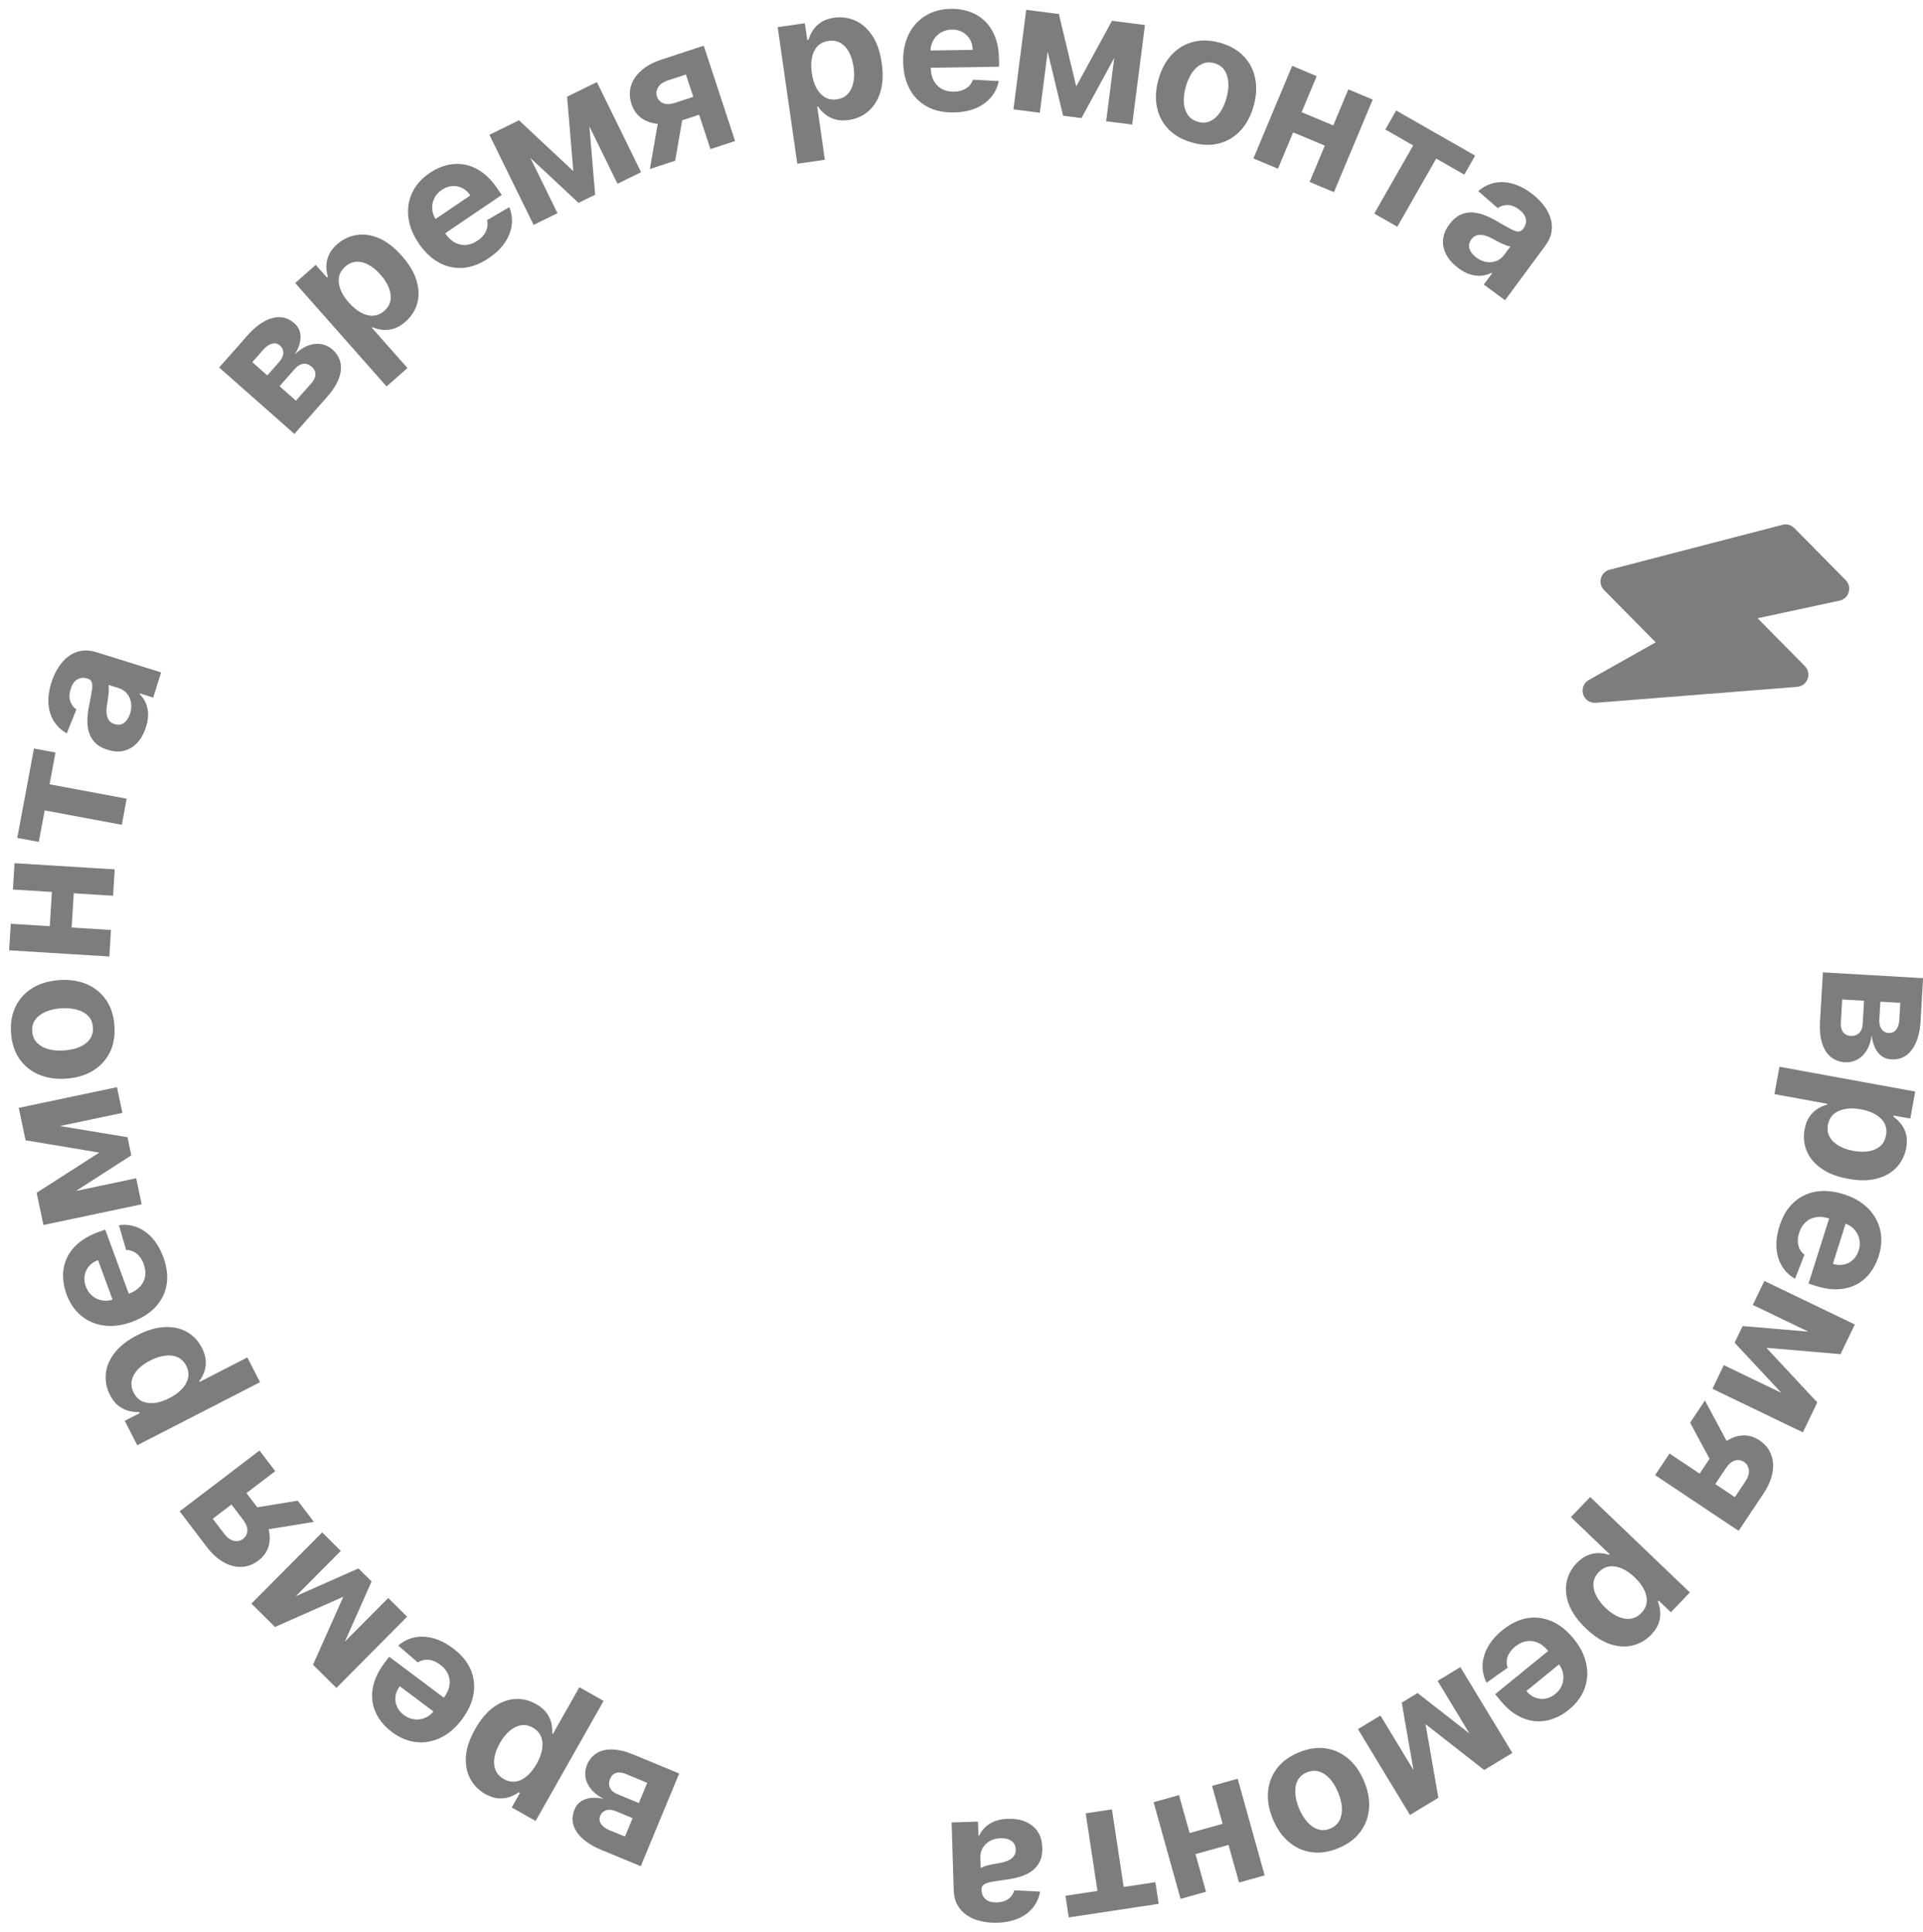 <?xml version="1.0" encoding="UTF-8"?> <svg xmlns="http://www.w3.org/2000/svg" width="209" height="210" viewBox="0 0 209 210" fill="none"><path d="M198.119 105.693L209.01 106.324L208.74 110.968C208.663 112.311 208.346 113.357 207.79 114.108C207.235 114.858 206.486 115.206 205.546 115.151C204.955 115.117 204.476 114.869 204.109 114.407C203.742 113.944 203.513 113.319 203.421 112.531C203.336 113.181 203.155 113.728 202.878 114.172C202.605 114.621 202.266 114.954 201.859 115.173C201.453 115.396 201.011 115.493 200.533 115.466C199.914 115.43 199.392 115.234 198.967 114.877C198.541 114.525 198.229 114.026 198.029 113.378C197.829 112.736 197.756 111.961 197.808 111.054L198.119 105.693ZM200.217 108.639L200.07 111.185C200.046 111.605 200.126 111.94 200.311 112.187C200.5 112.44 200.77 112.577 201.119 112.597C201.507 112.62 201.819 112.517 202.055 112.288C202.291 112.065 202.421 111.743 202.445 111.322L202.593 108.777L200.217 108.639ZM204.365 108.879L204.256 110.773C204.238 111.075 204.266 111.335 204.339 111.553C204.416 111.775 204.534 111.948 204.693 112.071C204.851 112.199 205.044 112.27 205.271 112.283C205.606 112.302 205.877 112.183 206.081 111.924C206.286 111.666 206.402 111.302 206.429 110.834L206.535 109.005L204.365 108.879Z" fill="#7D7D7D"></path><path d="M193.398 115.952L208.153 118.65L207.617 121.584L205.814 121.255L205.79 121.388C206.055 121.571 206.314 121.813 206.567 122.114C206.824 122.421 207.016 122.793 207.143 123.23C207.274 123.673 207.284 124.195 207.174 124.796C207.031 125.578 206.694 126.263 206.163 126.849C205.637 127.436 204.928 127.853 204.036 128.099C203.149 128.346 202.09 128.357 200.86 128.132C199.663 127.913 198.688 127.535 197.934 126.998C197.184 126.466 196.658 125.831 196.355 125.092C196.056 124.359 195.981 123.584 196.13 122.769C196.235 122.192 196.421 121.718 196.686 121.348C196.95 120.982 197.25 120.697 197.586 120.494C197.926 120.292 198.257 120.15 198.58 120.069L198.597 119.979L192.854 118.929L193.398 115.952ZM202.255 120.582C201.617 120.466 201.044 120.453 200.537 120.543C200.029 120.633 199.612 120.821 199.286 121.108C198.963 121.396 198.758 121.779 198.671 122.259C198.582 122.744 198.64 123.178 198.844 123.562C199.053 123.946 199.379 124.268 199.823 124.528C200.27 124.792 200.806 124.982 201.43 125.096C202.049 125.209 202.61 125.222 203.112 125.136C203.614 125.05 204.028 124.863 204.355 124.576C204.682 124.29 204.89 123.902 204.98 123.413C205.068 122.928 205.015 122.495 204.82 122.113C204.624 121.735 204.307 121.415 203.869 121.152C203.431 120.889 202.893 120.699 202.255 120.582Z" fill="#7D7D7D"></path><path d="M193.401 133.278C193.74 132.208 194.248 131.356 194.925 130.721C195.606 130.092 196.411 129.696 197.342 129.533C198.277 129.372 199.292 129.465 200.39 129.812C201.459 130.15 202.333 130.655 203.01 131.326C203.686 131.996 204.131 132.78 204.344 133.677C204.556 134.578 204.5 135.539 204.178 136.559C203.961 137.245 203.648 137.849 203.24 138.371C202.835 138.898 202.343 139.314 201.766 139.618C201.186 139.926 200.526 140.099 199.783 140.138C199.046 140.178 198.235 140.058 197.35 139.778L196.557 139.527L199.335 130.744L201.123 131.31L199.204 137.377C199.619 137.509 200.016 137.535 200.393 137.455C200.771 137.376 201.101 137.205 201.383 136.941C201.668 136.684 201.877 136.345 202.009 135.925C202.148 135.488 202.169 135.067 202.073 134.664C201.98 134.267 201.794 133.921 201.515 133.624C201.241 133.329 200.9 133.114 200.49 132.98L198.791 132.442C198.276 132.279 197.801 132.233 197.367 132.305C196.93 132.38 196.555 132.562 196.241 132.85C195.926 133.138 195.693 133.523 195.54 134.006C195.438 134.327 195.391 134.635 195.397 134.929C195.403 135.224 195.466 135.495 195.587 135.742C195.707 135.989 195.883 136.203 196.113 136.385L195.094 138.998C194.495 138.659 194.023 138.205 193.678 137.634C193.335 137.068 193.135 136.414 193.077 135.671C193.022 134.933 193.13 134.136 193.401 133.278Z" fill="#7D7D7D"></path><path d="M191.976 146.499L197.51 152.441L196.512 154.515L188.527 145.95L189.399 144.139L201.03 145.126L200.036 147.193L191.976 146.499ZM200.334 146.573L190.504 141.842L191.758 139.237L201.588 143.968L200.334 146.573ZM187.354 148.389L197.183 153.12L195.945 155.692L186.115 150.961L187.354 148.389Z" fill="#7D7D7D"></path><path d="M181.452 157.997L188.552 162.737L189.688 161.036C189.995 160.575 190.123 160.154 190.071 159.772C190.018 159.389 189.845 159.103 189.551 158.912C189.258 158.711 188.932 158.658 188.572 158.754C188.214 158.856 187.882 159.136 187.577 159.593L185.865 162.156L184.164 161.02L185.876 158.457C186.394 157.681 186.96 157.089 187.575 156.679C188.19 156.27 188.81 156.052 189.437 156.026C190.067 156.003 190.663 156.182 191.223 156.561C191.816 156.952 192.233 157.449 192.473 158.053C192.717 158.66 192.772 159.332 192.639 160.069C192.507 160.812 192.181 161.573 191.66 162.353L188.959 166.399L179.886 160.342L181.452 157.997ZM185.301 152.232L188.342 157.909L186.737 160.313L183.692 154.642L185.301 152.232Z" fill="#7D7D7D"></path><path d="M172.825 162.721L183.66 173.094L181.597 175.249L180.274 173.982L180.18 174.079C180.301 174.378 180.384 174.723 180.429 175.113C180.474 175.511 180.43 175.927 180.295 176.362C180.161 176.804 179.883 177.245 179.46 177.686C178.91 178.261 178.252 178.647 177.486 178.845C176.724 179.045 175.902 179.003 175.022 178.717C174.145 178.435 173.255 177.862 172.352 176.997C171.473 176.156 170.867 175.304 170.533 174.44C170.2 173.583 170.11 172.763 170.264 171.98C170.418 171.203 170.781 170.515 171.354 169.916C171.76 169.492 172.176 169.199 172.601 169.035C173.023 168.875 173.43 168.803 173.822 168.818C174.217 168.836 174.572 168.9 174.886 169.011L174.95 168.944L170.732 164.907L172.825 162.721ZM177.672 171.461C177.203 171.013 176.732 170.687 176.259 170.483C175.786 170.279 175.334 170.206 174.903 170.266C174.476 170.329 174.094 170.536 173.756 170.889C173.416 171.244 173.225 171.639 173.184 172.072C173.147 172.508 173.242 172.956 173.47 173.417C173.698 173.884 174.041 174.337 174.499 174.776C174.954 175.211 175.415 175.531 175.881 175.735C176.348 175.939 176.797 176.011 177.227 175.952C177.658 175.892 178.045 175.683 178.389 175.324C178.73 174.968 178.924 174.577 178.971 174.151C179.016 173.728 178.927 173.286 178.706 172.825C178.485 172.365 178.14 171.91 177.672 171.461Z" fill="#7D7D7D"></path><path d="M163.294 177.194C164.164 176.485 165.056 176.051 165.971 175.892C166.885 175.74 167.776 175.851 168.643 176.226C169.513 176.604 170.311 177.239 171.038 178.131C171.747 179.001 172.2 179.902 172.397 180.834C172.595 181.767 172.537 182.666 172.223 183.533C171.905 184.402 171.331 185.175 170.502 185.851C169.944 186.305 169.351 186.638 168.724 186.85C168.095 187.069 167.456 187.146 166.807 187.083C166.153 187.023 165.506 186.806 164.864 186.431C164.226 186.059 163.613 185.514 163.027 184.794L162.502 184.15L169.644 178.332L170.828 179.786L165.895 183.805C166.17 184.143 166.487 184.382 166.846 184.523C167.205 184.664 167.575 184.702 167.955 184.636C168.335 184.577 168.695 184.409 169.037 184.131C169.393 183.841 169.641 183.501 169.782 183.112C169.922 182.729 169.957 182.337 169.887 181.936C169.82 181.539 169.652 181.172 169.384 180.835L168.258 179.452C167.917 179.034 167.545 178.735 167.143 178.556C166.737 178.38 166.323 178.326 165.902 178.394C165.481 178.462 165.075 178.656 164.682 178.976C164.421 179.188 164.212 179.419 164.056 179.669C163.899 179.919 163.803 180.18 163.769 180.453C163.734 180.725 163.763 181.001 163.856 181.279L161.57 182.904C161.255 182.293 161.11 181.654 161.134 180.986C161.158 180.326 161.35 179.669 161.709 179.016C162.068 178.369 162.596 177.762 163.294 177.194Z" fill="#7D7D7D"></path><path d="M154.935 187.412L156.326 195.412L154.358 196.604L152.345 185.069L154.064 184.028L163.27 191.206L161.308 192.395L154.935 187.412ZM161.897 192.038L156.245 182.707L158.717 181.209L164.369 190.54L161.897 192.038ZM150.03 186.471L155.682 195.802L153.24 197.281L147.588 187.95L150.03 186.471Z" fill="#7D7D7D"></path><path d="M141.129 190.493C142.147 190.067 143.117 189.915 144.041 190.036C144.962 190.164 145.786 190.533 146.513 191.142C147.242 191.755 147.823 192.578 148.254 193.608C148.689 194.648 148.868 195.64 148.792 196.586C148.717 197.536 148.402 198.382 147.844 199.123C147.285 199.871 146.496 200.457 145.478 200.883C144.461 201.309 143.491 201.458 142.57 201.331C141.647 201.209 140.821 200.841 140.092 200.228C139.364 199.619 138.783 198.794 138.348 197.755C137.917 196.724 137.738 195.733 137.813 194.783C137.889 193.838 138.207 192.991 138.767 192.244C139.324 191.502 140.112 190.919 141.129 190.493ZM142.021 192.66C141.558 192.854 141.226 193.147 141.026 193.539C140.827 193.935 140.745 194.395 140.78 194.92C140.811 195.446 140.948 196.002 141.193 196.587C141.438 197.172 141.737 197.66 142.091 198.051C142.44 198.444 142.826 198.709 143.247 198.845C143.669 198.982 144.111 198.953 144.574 198.76C145.041 198.564 145.379 198.266 145.586 197.866C145.789 197.468 145.875 197.006 145.845 196.48C145.81 195.956 145.67 195.401 145.425 194.815C145.18 194.23 144.883 193.741 144.534 193.348C144.181 192.957 143.791 192.694 143.365 192.56C142.936 192.431 142.488 192.465 142.021 192.66Z" fill="#7D7D7D"></path><path d="M128.993 201.8L128.354 199.509L133.84 197.977L134.48 200.269L128.993 201.8ZM134.664 204.627L131.731 194.12L134.515 193.342L137.448 203.85L134.664 204.627ZM128.309 206.401L125.376 195.894L128.139 195.122L131.073 205.63L128.309 206.401Z" fill="#7D7D7D"></path><path d="M125.575 204.586L125.931 206.938L116.156 208.418L115.8 206.065L119.276 205.539L118 197.105L120.851 196.674L122.127 205.108L125.575 204.586Z" fill="#7D7D7D"></path><path d="M109.56 197.698C110.255 197.677 110.879 197.778 111.431 198.003C111.983 198.232 112.424 198.581 112.756 199.049C113.084 199.522 113.258 200.118 113.28 200.838C113.299 201.443 113.204 201.956 112.994 202.374C112.784 202.793 112.492 203.133 112.116 203.396C111.74 203.659 111.311 203.862 110.827 204.004C110.339 204.147 109.826 204.253 109.288 204.322C108.656 204.408 108.147 204.485 107.76 204.554C107.374 204.627 107.096 204.726 106.924 204.85C106.753 204.973 106.67 205.151 106.678 205.383L106.679 205.426C106.693 205.875 106.846 206.219 107.137 206.456C107.424 206.694 107.825 206.804 108.341 206.788C108.885 206.772 109.315 206.638 109.629 206.386C109.944 206.14 110.147 205.835 110.24 205.472L113.044 205.613C112.923 206.28 112.661 206.861 112.26 207.357C111.858 207.857 111.333 208.247 110.683 208.528C110.028 208.814 109.266 208.97 108.395 208.997C107.789 209.015 107.207 208.962 106.649 208.837C106.086 208.713 105.585 208.508 105.145 208.223C104.701 207.938 104.346 207.566 104.08 207.105C103.815 206.649 103.673 206.097 103.653 205.448L103.425 198.094L106.293 198.005L106.34 199.517L106.425 199.515C106.59 199.168 106.815 198.861 107.1 198.591C107.386 198.327 107.732 198.115 108.139 197.955C108.547 197.801 109.02 197.715 109.56 197.698ZM108.758 199.812C108.313 199.826 107.923 199.925 107.588 200.111C107.253 200.301 106.993 200.551 106.808 200.86C106.623 201.169 106.537 201.515 106.549 201.898L106.584 203.055C106.677 202.991 106.806 202.93 106.97 202.873C107.129 202.821 107.31 202.77 107.512 202.721C107.714 202.677 107.917 202.635 108.119 202.596C108.322 202.561 108.506 202.529 108.671 202.501C109.024 202.438 109.331 202.345 109.593 202.223C109.854 202.102 110.055 201.942 110.196 201.743C110.337 201.549 110.403 201.31 110.394 201.026C110.382 200.615 110.223 200.304 109.918 200.096C109.608 199.892 109.222 199.798 108.758 199.812Z" fill="#7D7D7D"></path><path d="M73.817 192.774L69.643 202.853L65.345 201.073C64.102 200.558 63.218 199.915 62.692 199.144C62.166 198.372 62.083 197.551 62.444 196.681C62.67 196.134 63.062 195.763 63.619 195.569C64.177 195.374 64.842 195.363 65.617 195.535C65.031 195.241 64.574 194.891 64.246 194.483C63.911 194.078 63.708 193.648 63.635 193.192C63.558 192.735 63.611 192.285 63.794 191.844C64.031 191.271 64.388 190.842 64.865 190.558C65.337 190.271 65.911 190.14 66.588 190.164C67.26 190.187 68.017 190.372 68.856 190.719L73.817 192.774ZM70.345 193.788L67.99 192.813C67.6 192.651 67.258 192.617 66.963 192.711C66.662 192.806 66.445 193.016 66.311 193.34C66.162 193.698 66.157 194.027 66.295 194.325C66.428 194.621 66.69 194.85 67.079 195.011L69.435 195.987L70.345 193.788ZM68.755 197.627L67.003 196.901C66.723 196.785 66.469 196.726 66.239 196.723C66.004 196.723 65.802 196.778 65.633 196.887C65.46 196.995 65.33 197.154 65.243 197.364C65.115 197.675 65.139 197.969 65.316 198.247C65.493 198.525 65.798 198.754 66.231 198.934L67.924 199.635L68.755 197.627Z" fill="#7D7D7D"></path><path d="M65.602 184.883L58.212 197.936L55.616 196.467L56.519 194.872L56.401 194.806C56.141 194.996 55.828 195.161 55.46 195.301C55.086 195.443 54.671 195.502 54.217 195.479C53.756 195.457 53.259 195.296 52.728 194.995C52.035 194.603 51.499 194.06 51.12 193.366C50.738 192.677 50.577 191.87 50.637 190.946C50.695 190.027 51.032 189.024 51.648 187.936C52.247 186.877 52.925 186.08 53.679 185.544C54.428 185.01 55.201 184.721 55.998 184.678C56.789 184.636 57.545 184.819 58.266 185.227C58.777 185.516 59.164 185.847 59.427 186.219C59.685 186.588 59.856 186.965 59.938 187.349C60.017 187.737 60.042 188.096 60.013 188.428L60.093 188.473L62.969 183.393L65.602 184.883ZM58.322 191.731C58.642 191.166 58.842 190.63 58.923 190.121C59.005 189.612 58.964 189.156 58.8 188.753C58.634 188.354 58.339 188.035 57.914 187.795C57.486 187.552 57.057 187.464 56.627 187.531C56.195 187.602 55.784 187.805 55.394 188.138C54.997 188.474 54.642 188.918 54.329 189.47C54.019 190.018 53.822 190.544 53.739 191.046C53.656 191.548 53.696 192.001 53.86 192.404C54.024 192.807 54.322 193.131 54.755 193.376C55.183 193.618 55.61 193.71 56.035 193.651C56.456 193.59 56.862 193.396 57.254 193.069C57.646 192.741 58.002 192.295 58.322 191.731Z" fill="#7D7D7D"></path><path d="M49.237 179.169C50.135 179.842 50.771 180.603 51.146 181.453C51.515 182.303 51.622 183.194 51.467 184.126C51.31 185.062 50.886 185.99 50.196 186.91C49.523 187.808 48.758 188.465 47.901 188.882C47.044 189.298 46.157 189.459 45.24 189.363C44.319 189.265 43.431 188.895 42.575 188.253C41.999 187.821 41.533 187.326 41.176 186.768C40.812 186.211 40.583 185.61 40.487 184.964C40.388 184.316 40.443 183.635 40.652 182.922C40.858 182.212 41.24 181.486 41.797 180.744L42.295 180.079L49.665 185.606L48.54 187.106L43.449 183.288C43.187 183.637 43.032 184.002 42.981 184.385C42.931 184.767 42.984 185.135 43.139 185.488C43.288 185.843 43.538 186.152 43.891 186.416C44.258 186.691 44.648 186.851 45.06 186.893C45.465 186.937 45.854 186.876 46.226 186.711C46.595 186.55 46.911 186.299 47.173 185.957L48.243 184.531C48.567 184.099 48.767 183.666 48.844 183.233C48.916 182.796 48.869 182.382 48.702 181.99C48.534 181.598 48.248 181.25 47.842 180.946C47.573 180.744 47.299 180.597 47.018 180.505C46.738 180.414 46.462 180.384 46.189 180.416C45.916 180.448 45.656 180.543 45.407 180.7L43.28 178.873C43.797 178.421 44.382 178.126 45.035 177.988C45.682 177.852 46.366 177.879 47.087 178.071C47.8 178.263 48.517 178.629 49.237 179.169Z" fill="#7D7D7D"></path><path d="M37.313 173.563L29.887 176.85L28.254 175.228L38.959 170.484L40.386 171.9L35.648 182.569L34.02 180.953L37.313 173.563ZM34.509 181.438L42.195 173.696L44.246 175.733L36.561 183.475L34.509 181.438ZM37.039 168.577L29.353 176.319L27.327 174.308L35.013 166.566L37.039 168.577Z" fill="#7D7D7D"></path><path d="M29.915 159.913L23.123 165.085L24.362 166.712C24.698 167.153 25.055 167.41 25.433 167.485C25.811 167.56 26.139 167.49 26.415 167.274C26.7 167.062 26.856 166.771 26.883 166.399C26.903 166.027 26.746 165.623 26.413 165.186L24.546 162.733L26.174 161.494L28.041 163.946C28.606 164.688 28.982 165.417 29.169 166.131C29.356 166.846 29.36 167.504 29.181 168.104C28.997 168.708 28.635 169.213 28.094 169.619C27.531 170.053 26.926 170.286 26.276 170.316C25.623 170.349 24.97 170.183 24.317 169.817C23.657 169.451 23.043 168.895 22.475 168.149L19.527 164.278L28.207 157.669L29.915 159.913ZM34.114 165.428L27.757 166.457L26.005 164.157L32.359 163.122L34.114 165.428Z" fill="#7D7D7D"></path><path d="M28.262 150.24L14.919 157.093L13.556 154.44L15.186 153.603L15.124 153.483C14.803 153.499 14.45 153.465 14.066 153.38C13.675 153.293 13.296 153.115 12.929 152.846C12.556 152.575 12.229 152.167 11.95 151.624C11.587 150.916 11.437 150.168 11.5 149.38C11.559 148.594 11.868 147.831 12.425 147.092C12.978 146.356 13.811 145.702 14.922 145.131C16.005 144.575 17.009 144.28 17.934 144.247C18.852 144.211 19.657 144.394 20.347 144.796C21.032 145.195 21.563 145.763 21.941 146.5C22.21 147.022 22.352 147.511 22.367 147.966C22.381 148.417 22.316 148.825 22.174 149.191C22.028 149.559 21.851 149.873 21.644 150.134L21.686 150.216L26.879 147.548L28.262 150.24ZM18.418 151.967C18.995 151.67 19.457 151.332 19.804 150.951C20.152 150.57 20.368 150.167 20.452 149.74C20.532 149.316 20.461 148.887 20.238 148.453C20.013 148.015 19.702 147.706 19.307 147.526C18.907 147.348 18.452 147.292 17.942 147.357C17.426 147.419 16.886 147.596 16.322 147.886C15.761 148.173 15.309 148.504 14.963 148.879C14.618 149.253 14.403 149.653 14.319 150.08C14.235 150.507 14.306 150.941 14.533 151.383C14.758 151.821 15.064 152.132 15.452 152.317C15.837 152.497 16.283 152.557 16.791 152.499C17.299 152.44 17.841 152.263 18.418 151.967Z" fill="#7D7D7D"></path><path d="M17.755 136.668C18.142 137.722 18.261 138.707 18.113 139.623C17.959 140.537 17.563 141.343 16.926 142.04C16.285 142.74 15.424 143.287 14.344 143.683C13.29 144.07 12.291 144.204 11.345 144.087C10.399 143.97 9.568 143.622 8.851 143.042C8.133 142.458 7.59 141.664 7.221 140.659C6.973 139.984 6.852 139.315 6.856 138.653C6.854 137.987 6.989 137.358 7.261 136.764C7.53 136.166 7.947 135.625 8.511 135.141C9.07 134.658 9.786 134.257 10.657 133.938L11.437 133.652L14.608 142.3L12.848 142.946L10.657 136.971C10.248 137.121 9.919 137.343 9.668 137.636C9.418 137.93 9.261 138.267 9.199 138.648C9.131 139.026 9.173 139.422 9.325 139.835C9.483 140.266 9.723 140.612 10.045 140.872C10.361 141.129 10.72 141.29 11.122 141.355C11.52 141.421 11.921 141.382 12.328 141.238L14.001 140.624C14.508 140.438 14.912 140.184 15.212 139.862C15.511 139.536 15.697 139.163 15.77 138.743C15.843 138.323 15.792 137.875 15.618 137.399C15.502 137.083 15.352 136.811 15.166 136.581C14.981 136.351 14.766 136.176 14.52 136.054C14.273 135.933 14.003 135.87 13.71 135.867L12.919 133.176C13.6 133.078 14.251 133.15 14.874 133.39C15.491 133.628 16.049 134.023 16.549 134.576C17.044 135.126 17.446 135.824 17.755 136.668Z" fill="#7D7D7D"></path><path d="M10.792 125.284L2.782 123.951L2.308 121.7L13.859 123.614L14.274 125.581L4.455 131.895L3.982 129.65L10.792 125.284ZM4.124 130.324L14.799 128.076L15.395 130.905L4.72 133.153L4.124 130.324ZM13.302 120.967L2.627 123.215L2.038 120.421L12.713 118.173L13.302 120.967Z" fill="#7D7D7D"></path><path d="M12.438 111.52C12.51 112.621 12.339 113.588 11.924 114.422C11.504 115.252 10.887 115.911 10.075 116.401C9.258 116.891 8.292 117.173 7.177 117.246C6.052 117.32 5.055 117.167 4.186 116.788C3.311 116.409 2.614 115.835 2.094 115.068C1.569 114.296 1.27 113.359 1.198 112.258C1.125 111.157 1.299 110.192 1.719 109.363C2.134 108.529 2.75 107.867 3.568 107.376C4.38 106.887 5.348 106.605 6.473 106.531C7.588 106.458 8.583 106.61 9.457 106.99C10.326 107.369 11.024 107.945 11.549 108.717C12.069 109.485 12.365 110.419 12.438 111.52ZM10.098 111.659C10.065 111.159 9.896 110.75 9.59 110.433C9.28 110.116 8.871 109.889 8.364 109.752C7.857 109.61 7.286 109.559 6.653 109.601C6.02 109.642 5.461 109.767 4.977 109.974C4.492 110.177 4.116 110.456 3.85 110.81C3.584 111.164 3.467 111.592 3.5 112.093C3.533 112.598 3.705 113.014 4.016 113.34C4.327 113.661 4.736 113.893 5.243 114.035C5.751 114.173 6.321 114.221 6.954 114.179C7.587 114.137 8.146 114.015 8.631 113.813C9.116 113.605 9.491 113.322 9.757 112.963C10.018 112.599 10.131 112.165 10.098 111.659Z" fill="#7D7D7D"></path><path d="M5.702 95.981L8.077 96.128L7.725 101.813L5.35 101.667L5.702 95.981ZM1.173 100.412L12.061 101.085L11.883 103.97L0.994 103.297L1.173 100.412ZM1.58 93.827L12.468 94.5L12.291 97.364L1.403 96.691L1.58 93.827Z" fill="#7D7D7D"></path><path d="M4.215 91.515L1.876 91.079L3.691 81.36L6.03 81.797L5.384 85.253L13.769 86.819L13.24 89.653L4.855 88.087L4.215 91.515Z" fill="#7D7D7D"></path><path d="M15.874 79.012C15.667 79.676 15.367 80.232 14.974 80.68C14.577 81.126 14.103 81.43 13.552 81.59C12.998 81.745 12.377 81.715 11.69 81.5C11.112 81.32 10.659 81.062 10.332 80.727C10.005 80.392 9.779 80.004 9.654 79.563C9.528 79.122 9.477 78.65 9.501 78.146C9.525 77.638 9.593 77.118 9.704 76.588C9.83 75.962 9.924 75.456 9.985 75.068C10.042 74.679 10.04 74.383 9.979 74.181C9.918 73.978 9.777 73.843 9.556 73.773L9.515 73.761C9.086 73.627 8.711 73.659 8.391 73.857C8.073 74.05 7.837 74.393 7.683 74.886C7.521 75.405 7.507 75.855 7.642 76.234C7.772 76.612 7.993 76.904 8.306 77.111L7.255 79.715C6.665 79.381 6.201 78.944 5.864 78.403C5.523 77.859 5.326 77.235 5.273 76.529C5.218 75.817 5.32 75.046 5.579 74.214C5.76 73.635 6 73.103 6.301 72.617C6.603 72.125 6.96 71.719 7.374 71.396C7.788 71.069 8.256 70.856 8.779 70.756C9.296 70.655 9.865 70.701 10.484 70.894L17.508 73.086L16.653 75.825L15.209 75.374L15.184 75.456C15.457 75.724 15.674 76.038 15.835 76.395C15.992 76.752 16.079 77.148 16.096 77.585C16.109 78.021 16.035 78.496 15.874 79.012ZM14.139 77.562C14.272 77.138 14.305 76.736 14.24 76.359C14.169 75.98 14.019 75.652 13.787 75.377C13.556 75.101 13.257 74.906 12.891 74.792L11.786 74.447C11.816 74.556 11.832 74.697 11.832 74.871C11.829 75.039 11.818 75.226 11.798 75.433C11.774 75.639 11.747 75.844 11.718 76.048C11.684 76.251 11.654 76.435 11.627 76.6C11.571 76.954 11.558 77.275 11.587 77.562C11.617 77.849 11.703 78.092 11.844 78.29C11.981 78.486 12.185 78.627 12.456 78.711C12.85 78.834 13.195 78.785 13.491 78.566C13.785 78.34 14.001 78.005 14.139 77.562Z" fill="#7D7D7D"></path><path d="M31.995 47.168L23.82 39.945L26.9 36.459C27.79 35.451 28.685 34.824 29.586 34.577C30.486 34.33 31.29 34.519 31.996 35.142C32.439 35.534 32.663 36.025 32.666 36.615C32.669 37.206 32.463 37.839 32.048 38.515C32.517 38.057 32.997 37.739 33.489 37.561C33.981 37.376 34.454 37.323 34.908 37.403C35.366 37.478 35.774 37.674 36.132 37.991C36.597 38.402 36.886 38.879 37 39.422C37.118 39.961 37.055 40.547 36.812 41.179C36.573 41.808 36.152 42.463 35.55 43.144L31.995 47.168ZM32.164 43.555L33.852 41.644C34.131 41.328 34.275 41.016 34.282 40.707C34.29 40.391 34.162 40.117 33.899 39.885C33.608 39.628 33.3 39.516 32.973 39.55C32.649 39.58 32.348 39.753 32.069 40.069L30.381 41.98L32.164 43.555ZM29.05 40.804L30.306 39.383C30.506 39.156 30.645 38.934 30.723 38.718C30.799 38.495 30.813 38.286 30.764 38.092C30.718 37.893 30.61 37.719 30.44 37.568C30.188 37.346 29.902 37.273 29.581 37.35C29.261 37.426 28.945 37.641 28.635 37.992L27.422 39.365L29.05 40.804Z" fill="#7D7D7D"></path><path d="M42.015 42.006L32.084 30.765L34.319 28.79L35.532 30.163L35.634 30.074C35.539 29.766 35.485 29.416 35.472 29.022C35.46 28.622 35.539 28.211 35.709 27.789C35.88 27.36 36.194 26.944 36.652 26.539C37.248 26.012 37.936 25.683 38.716 25.55C39.493 25.413 40.308 25.524 41.161 25.882C42.011 26.237 42.85 26.882 43.678 27.819C44.483 28.731 45.017 29.631 45.277 30.519C45.538 31.401 45.559 32.226 45.34 32.994C45.122 33.755 44.702 34.41 44.081 34.959C43.641 35.347 43.203 35.605 42.766 35.733C42.332 35.857 41.92 35.895 41.531 35.848C41.138 35.797 40.79 35.703 40.486 35.567L40.417 35.628L44.283 40.003L42.015 42.006ZM37.915 32.892C38.344 33.378 38.786 33.742 39.241 33.985C39.695 34.228 40.14 34.338 40.574 34.314C41.005 34.287 41.403 34.112 41.769 33.789C42.138 33.463 42.361 33.086 42.438 32.658C42.511 32.227 42.454 31.772 42.265 31.294C42.077 30.809 41.773 30.329 41.353 29.854C40.936 29.382 40.504 29.025 40.056 28.782C39.608 28.54 39.167 28.431 38.733 28.454C38.298 28.477 37.895 28.654 37.523 28.983C37.154 29.309 36.927 29.683 36.844 30.103C36.765 30.521 36.816 30.969 36.998 31.446C37.18 31.924 37.485 32.406 37.915 32.892Z" fill="#7D7D7D"></path><path d="M53.133 28.051C52.204 28.681 51.277 29.035 50.352 29.113C49.428 29.185 48.55 28.997 47.72 28.547C46.886 28.094 46.146 27.392 45.5 26.44C44.87 25.511 44.498 24.574 44.383 23.628C44.267 22.682 44.404 21.791 44.793 20.955C45.185 20.117 45.824 19.397 46.71 18.797C47.306 18.393 47.925 18.113 48.569 17.956C49.214 17.794 49.857 17.772 50.499 17.892C51.145 18.009 51.77 18.282 52.377 18.712C52.98 19.138 53.542 19.735 54.063 20.503L54.53 21.191L46.906 26.361L45.854 24.81L51.12 21.238C50.876 20.877 50.581 20.611 50.235 20.439C49.89 20.267 49.525 20.197 49.14 20.229C48.757 20.255 48.383 20.391 48.019 20.638C47.639 20.896 47.362 21.212 47.187 21.588C47.014 21.957 46.945 22.345 46.98 22.75C47.012 23.152 47.147 23.532 47.385 23.891L48.386 25.367C48.689 25.813 49.033 26.143 49.418 26.357C49.807 26.568 50.214 26.658 50.639 26.627C51.065 26.596 51.487 26.438 51.906 26.154C52.184 25.965 52.413 25.753 52.59 25.518C52.769 25.283 52.887 25.031 52.945 24.763C53.003 24.494 52.998 24.218 52.931 23.932L55.35 22.514C55.61 23.15 55.698 23.799 55.616 24.462C55.534 25.118 55.286 25.755 54.871 26.375C54.457 26.987 53.877 27.546 53.133 28.051Z" fill="#7D7D7D"></path><path d="M62.311 18.603L61.633 10.511L63.699 9.498L64.683 21.165L62.878 22.05L54.344 14.085L56.404 13.075L62.311 18.603ZM55.785 13.379L60.589 23.173L57.994 24.446L53.19 14.652L55.785 13.379ZM67.112 19.974L62.309 10.179L64.872 8.922L69.676 18.717L67.112 19.974Z" fill="#7D7D7D"></path><path d="M77.214 16.209L74.548 8.099L72.605 8.738C72.078 8.911 71.718 9.164 71.523 9.497C71.329 9.83 71.289 10.162 71.403 10.494C71.509 10.832 71.733 11.075 72.076 11.222C72.421 11.363 72.854 11.347 73.376 11.176L76.304 10.213L76.943 12.156L74.015 13.119C73.129 13.41 72.317 13.527 71.581 13.47C70.845 13.413 70.222 13.202 69.713 12.836C69.202 12.465 68.844 11.958 68.637 11.313C68.41 10.64 68.389 9.991 68.573 9.368C68.755 8.74 69.126 8.177 69.685 7.679C70.247 7.175 70.973 6.777 71.864 6.484L76.486 4.965L79.892 15.329L77.214 16.209ZM70.629 18.374L71.735 12.029L74.481 11.126L73.381 17.469L70.629 18.374Z" fill="#7D7D7D"></path><path d="M86.653 17.799L84.522 2.951L87.475 2.528L87.735 4.341L87.869 4.322C87.959 4.013 88.106 3.69 88.311 3.355C88.521 3.014 88.812 2.714 89.187 2.454C89.565 2.189 90.056 2.014 90.661 1.927C91.448 1.814 92.204 1.916 92.929 2.233C93.653 2.545 94.273 3.085 94.79 3.853C95.306 4.616 95.653 5.616 95.831 6.853C96.003 8.058 95.955 9.103 95.685 9.988C95.419 10.868 94.984 11.569 94.379 12.091C93.779 12.608 93.069 12.925 92.249 13.043C91.667 13.126 91.159 13.101 90.724 12.967C90.293 12.833 89.928 12.639 89.629 12.386C89.329 12.127 89.089 11.858 88.91 11.577L88.819 11.591L89.648 17.369L86.653 17.799ZM88.229 7.93C88.321 8.572 88.49 9.119 88.737 9.572C88.984 10.024 89.295 10.36 89.671 10.579C90.046 10.793 90.475 10.865 90.957 10.796C91.445 10.726 91.838 10.533 92.137 10.217C92.436 9.897 92.637 9.486 92.742 8.983C92.851 8.474 92.86 7.906 92.77 7.278C92.681 6.655 92.516 6.119 92.274 5.67C92.033 5.222 91.724 4.888 91.349 4.67C90.973 4.451 90.539 4.377 90.047 4.447C89.559 4.517 89.165 4.705 88.865 5.012C88.569 5.317 88.366 5.719 88.256 6.218C88.146 6.717 88.137 7.288 88.229 7.93Z" fill="#7D7D7D"></path><path d="M103.656 12.222C102.534 12.24 101.565 12.027 100.748 11.585C99.936 11.139 99.306 10.499 98.858 9.668C98.409 8.832 98.176 7.839 98.158 6.689C98.141 5.567 98.343 4.579 98.766 3.724C99.188 2.87 99.791 2.2 100.575 1.715C101.363 1.229 102.292 0.978 103.362 0.961C104.081 0.95 104.753 1.056 105.377 1.278C106.005 1.496 106.555 1.831 107.026 2.283C107.502 2.735 107.875 3.307 108.146 3.999C108.417 4.686 108.56 5.493 108.574 6.421L108.587 7.252L99.377 7.394L99.348 5.52L105.711 5.421C105.704 4.986 105.603 4.601 105.409 4.268C105.214 3.935 104.947 3.676 104.608 3.492C104.274 3.303 103.886 3.212 103.446 3.219C102.987 3.226 102.581 3.339 102.23 3.557C101.882 3.771 101.612 4.057 101.419 4.415C101.225 4.768 101.13 5.161 101.132 5.591L101.159 7.374C101.167 7.914 101.274 8.378 101.479 8.768C101.689 9.158 101.98 9.457 102.352 9.664C102.725 9.871 103.164 9.971 103.671 9.963C104.007 9.958 104.314 9.906 104.592 9.807C104.87 9.708 105.107 9.562 105.303 9.37C105.499 9.177 105.647 8.943 105.746 8.667L108.547 8.808C108.416 9.483 108.133 10.074 107.701 10.583C107.273 11.087 106.716 11.484 106.029 11.774C105.347 12.059 104.556 12.208 103.656 12.222Z" fill="#7D7D7D"></path><path d="M116.968 9.39L120.858 2.261L123.14 2.553L117.537 12.835L115.543 12.58L112.806 1.232L115.081 1.523L116.968 9.39ZM114.398 1.436L113.014 12.257L110.147 11.89L111.53 1.069L114.398 1.436ZM120.221 13.178L121.605 2.357L124.437 2.719L123.053 13.54L120.221 13.178Z" fill="#7D7D7D"></path><path d="M129.566 15.496C128.503 15.2 127.647 14.718 126.998 14.05C126.354 13.379 125.936 12.579 125.743 11.65C125.552 10.716 125.606 9.711 125.906 8.635C126.209 7.55 126.684 6.66 127.33 5.965C127.978 5.266 128.75 4.798 129.646 4.562C130.549 4.322 131.532 4.35 132.594 4.647C133.657 4.944 134.51 5.428 135.153 6.099C135.803 6.767 136.223 7.567 136.415 8.501C136.608 9.43 136.553 10.437 136.25 11.522C135.949 12.599 135.475 13.486 134.828 14.185C134.182 14.88 133.407 15.347 132.505 15.587C131.608 15.823 130.628 15.793 129.566 15.496ZM130.209 13.243C130.693 13.378 131.135 13.354 131.535 13.171C131.936 12.983 132.286 12.672 132.584 12.239C132.886 11.807 133.123 11.286 133.293 10.675C133.464 10.064 133.532 9.495 133.497 8.969C133.466 8.445 133.328 7.998 133.082 7.629C132.835 7.261 132.471 7.009 131.987 6.874C131.499 6.738 131.05 6.762 130.639 6.948C130.233 7.134 129.879 7.443 129.577 7.875C129.279 8.308 129.045 8.83 128.874 9.441C128.704 10.052 128.634 10.62 128.664 11.145C128.699 11.671 128.842 12.119 129.093 12.489C129.349 12.855 129.722 13.107 130.209 13.243Z" fill="#7D7D7D"></path><path d="M145.803 14.01L144.884 16.205L139.63 14.005L140.548 11.81L145.803 14.01ZM143.105 8.277L138.893 18.34L136.227 17.224L140.439 7.161L143.105 8.277ZM149.192 10.824L144.98 20.887L142.333 19.779L146.545 9.716L149.192 10.824Z" fill="#7D7D7D"></path><path d="M150.562 14.08L151.742 12.014L160.327 16.916L159.147 18.983L156.094 17.239L151.864 24.646L149.36 23.217L153.59 15.809L150.562 14.08Z" fill="#7D7D7D"></path><path d="M158.508 29.151C157.948 28.738 157.521 28.272 157.226 27.754C156.935 27.233 156.803 26.686 156.832 26.112C156.868 25.538 157.1 24.962 157.527 24.383C157.887 23.895 158.279 23.552 158.703 23.353C159.127 23.154 159.567 23.067 160.025 23.093C160.482 23.119 160.945 23.226 161.414 23.413C161.886 23.602 162.354 23.837 162.819 24.116C163.369 24.439 163.817 24.693 164.163 24.878C164.512 25.06 164.792 25.155 165.003 25.163C165.214 25.172 165.389 25.084 165.527 24.897L165.552 24.863C165.819 24.501 165.912 24.136 165.83 23.77C165.751 23.406 165.504 23.07 165.089 22.764C164.651 22.44 164.231 22.28 163.829 22.283C163.429 22.282 163.08 22.395 162.783 22.623L160.667 20.777C161.175 20.329 161.74 20.034 162.362 19.893C162.987 19.748 163.642 19.767 164.326 19.948C165.017 20.129 165.712 20.478 166.413 20.995C166.901 21.355 167.325 21.757 167.686 22.201C168.051 22.647 168.318 23.118 168.488 23.614C168.661 24.113 168.709 24.625 168.632 25.151C168.559 25.674 168.329 26.195 167.944 26.717L163.572 32.636L161.264 30.931L162.163 29.714L162.094 29.663C161.751 29.834 161.384 29.936 160.993 29.971C160.605 30.003 160.201 29.955 159.783 29.828C159.367 29.698 158.942 29.472 158.508 29.151ZM160.446 27.987C160.804 28.251 161.172 28.414 161.55 28.476C161.931 28.534 162.29 28.498 162.626 28.37C162.962 28.241 163.244 28.023 163.472 27.715L164.16 26.783C164.047 26.776 163.909 26.745 163.744 26.688C163.587 26.631 163.413 26.559 163.224 26.472C163.038 26.381 162.853 26.289 162.67 26.195C162.489 26.097 162.325 26.008 162.178 25.928C161.861 25.759 161.562 25.642 161.282 25.576C161.001 25.509 160.744 25.511 160.51 25.58C160.28 25.645 160.08 25.792 159.911 26.02C159.667 26.352 159.599 26.694 159.71 27.046C159.827 27.397 160.072 27.711 160.446 27.987Z" fill="#7D7D7D"></path><path d="M172.058 75.457C172.121 75.668 172.235 75.853 172.382 76.001C172.65 76.273 173.03 76.424 173.431 76.392L195.322 74.659C195.836 74.619 196.28 74.284 196.461 73.8C196.64 73.317 196.524 72.773 196.161 72.406L191.027 67.204L199.934 65.285C200.407 65.183 200.787 64.832 200.926 64.368C201.064 63.904 200.938 63.402 200.599 63.057L195.009 57.395C194.676 57.058 194.19 56.924 193.732 57.043L174.945 61.922C174.487 62.041 174.126 62.396 174 62.853C173.874 63.31 174.002 63.799 174.335 64.137L179.947 69.822L172.675 73.915C172.133 74.22 171.876 74.862 172.058 75.457Z" fill="#7D7D7D"></path></svg> 